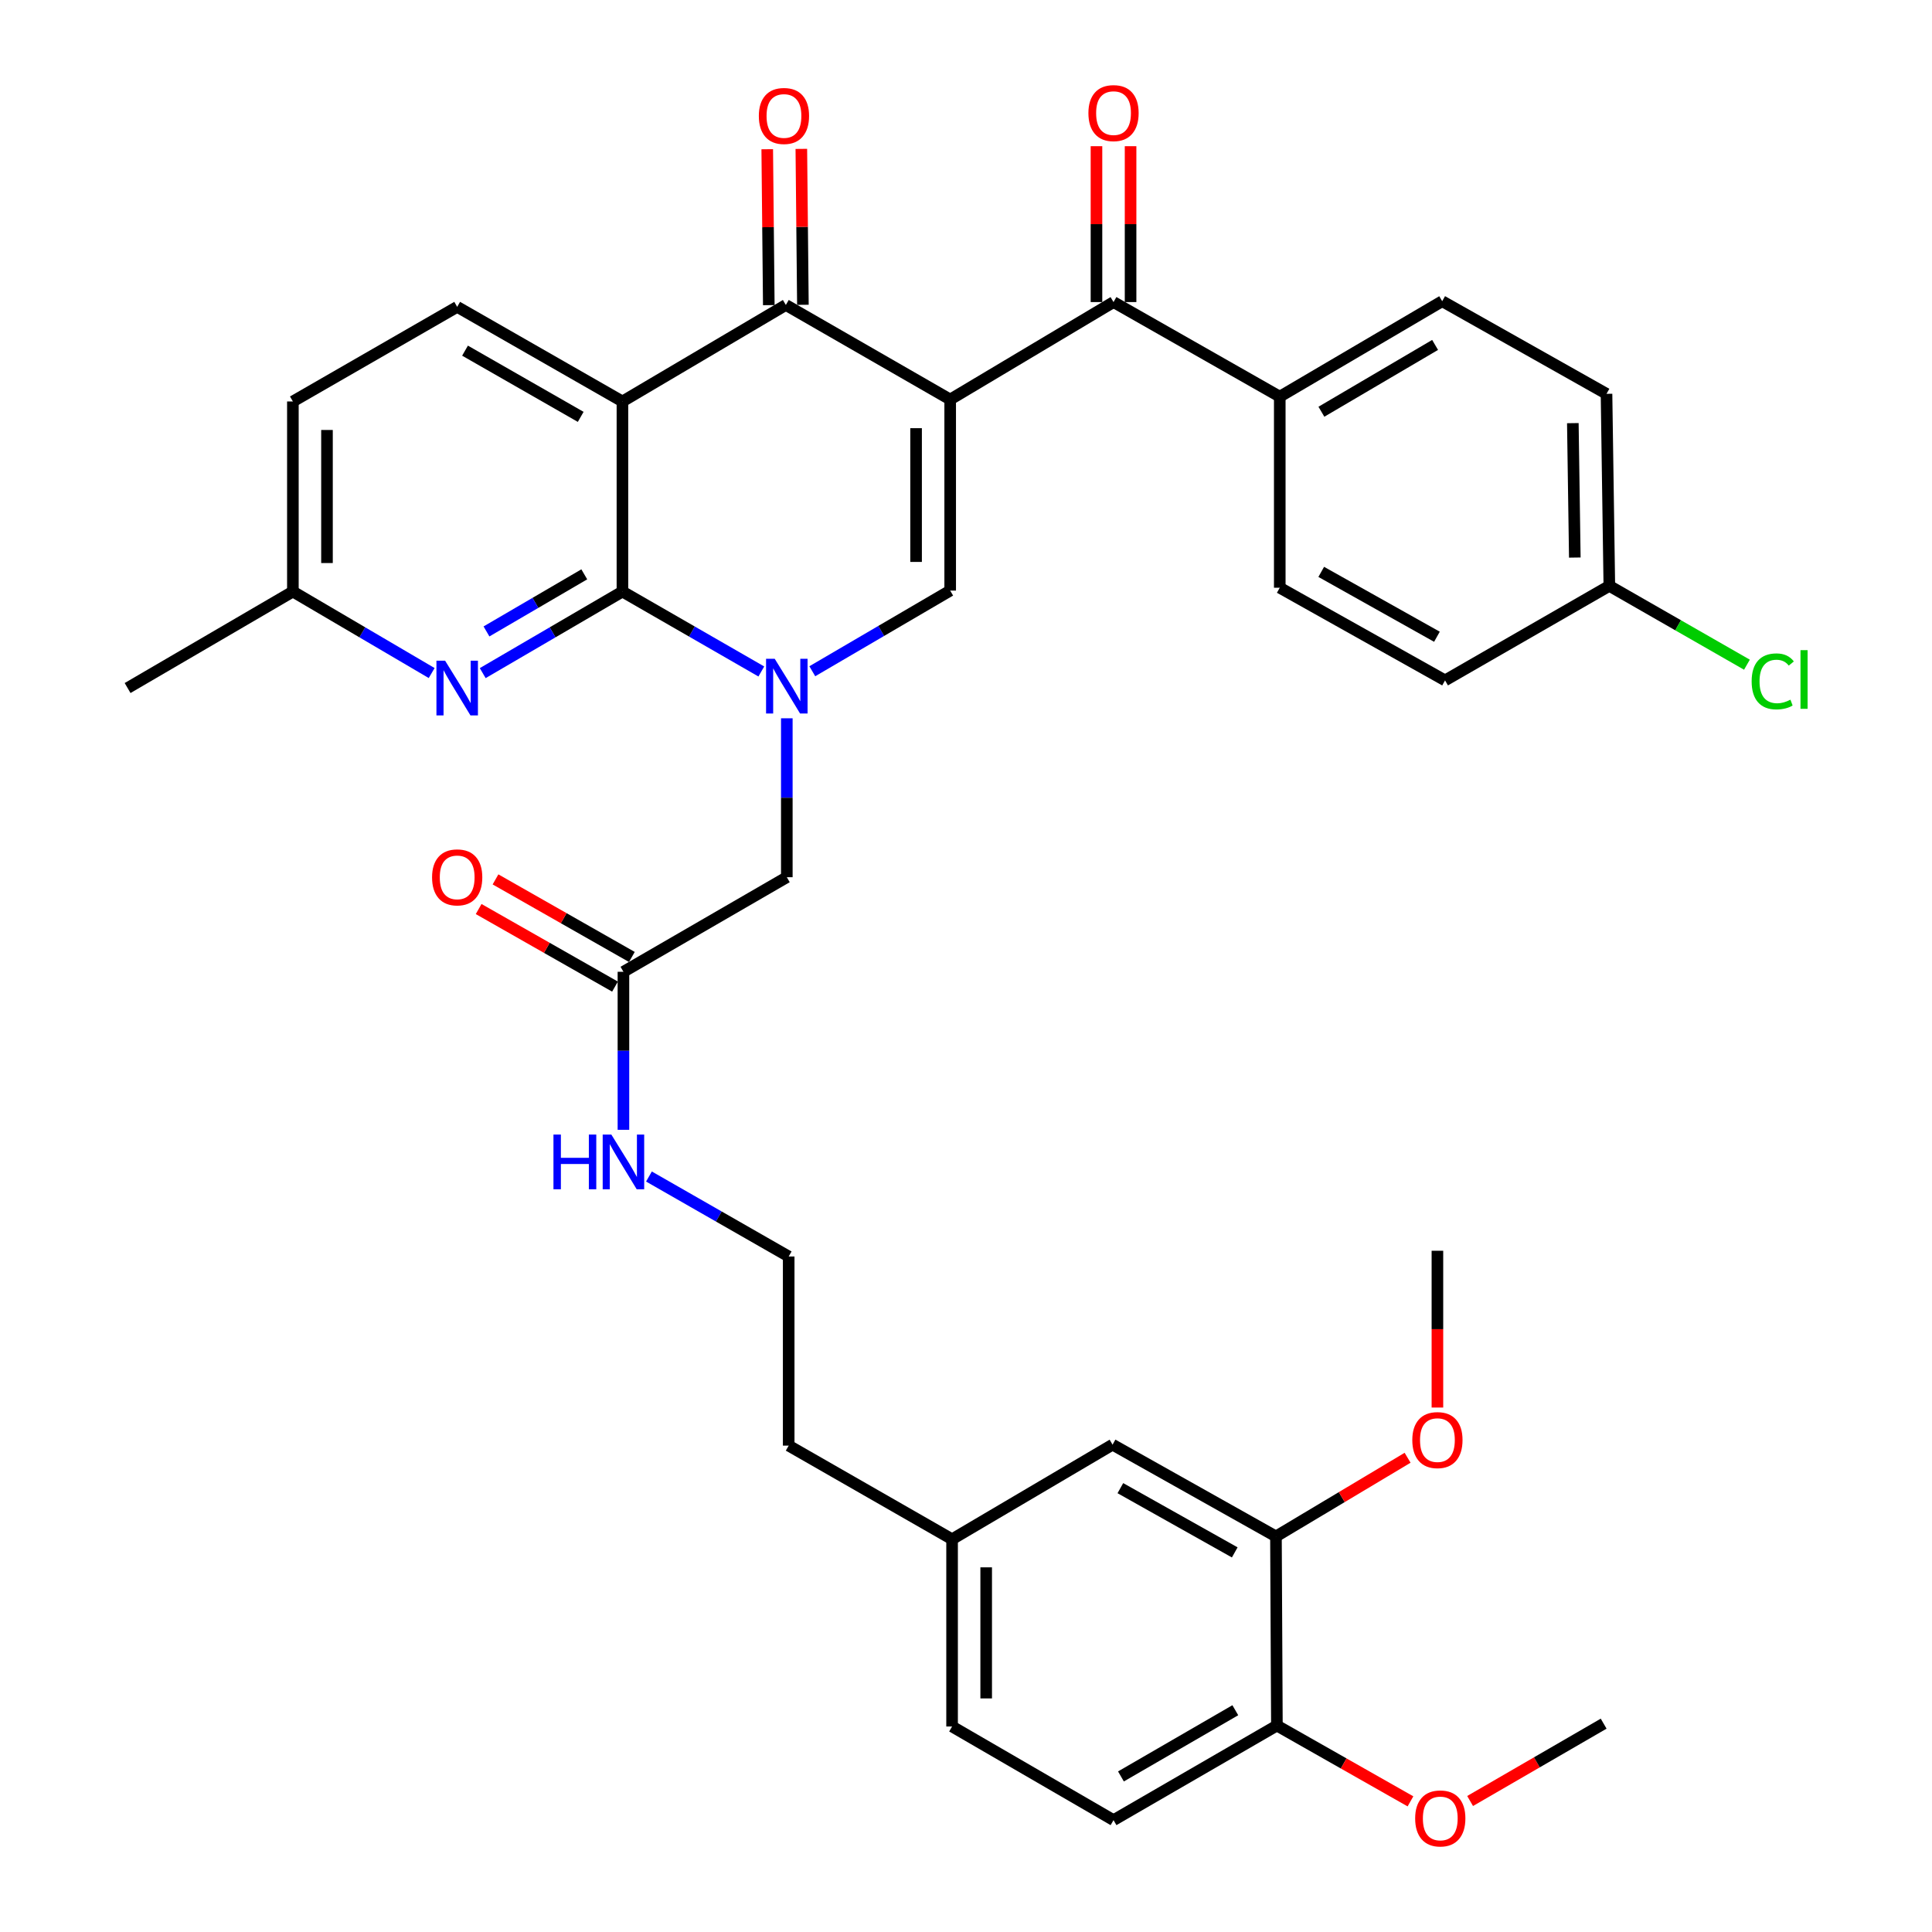 <?xml version='1.0' encoding='iso-8859-1'?>
<svg version='1.1' baseProfile='full'
              xmlns='http://www.w3.org/2000/svg'
                      xmlns:rdkit='http://www.rdkit.org/xml'
                      xmlns:xlink='http://www.w3.org/1999/xlink'
                  xml:space='preserve'
width='1000px' height='1000px' viewBox='0 0 1000 1000'>
<!-- END OF HEADER -->
<rect style='opacity:1.0;fill:#FFFFFF;stroke:none' width='1000' height='1000' x='0' y='0'> </rect>
<path class='bond-3' d='M 491.816,206.788 L 406.754,157.853' style='fill:none;fill-rule:evenodd;stroke:#000000;stroke-width:6px;stroke-linecap:butt;stroke-linejoin:miter;stroke-opacity:1' />
<path class='bond-4' d='M 491.816,206.788 L 491.816,305.688' style='fill:none;fill-rule:evenodd;stroke:#000000;stroke-width:6px;stroke-linecap:butt;stroke-linejoin:miter;stroke-opacity:1' />
<path class='bond-4' d='M 474.164,221.623 L 474.164,290.853' style='fill:none;fill-rule:evenodd;stroke:#000000;stroke-width:6px;stroke-linecap:butt;stroke-linejoin:miter;stroke-opacity:1' />
<path class='bond-5' d='M 491.816,206.788 L 576.359,156.352' style='fill:none;fill-rule:evenodd;stroke:#000000;stroke-width:6px;stroke-linecap:butt;stroke-linejoin:miter;stroke-opacity:1' />
<path class='bond-0' d='M 420.443,347.437 L 456.13,326.562' style='fill:none;fill-rule:evenodd;stroke:#0000FF;stroke-width:6px;stroke-linecap:butt;stroke-linejoin:miter;stroke-opacity:1' />
<path class='bond-0' d='M 456.13,326.562 L 491.816,305.688' style='fill:none;fill-rule:evenodd;stroke:#000000;stroke-width:6px;stroke-linecap:butt;stroke-linejoin:miter;stroke-opacity:1' />
<path class='bond-1' d='M 394.06,347.559 L 358.115,326.873' style='fill:none;fill-rule:evenodd;stroke:#0000FF;stroke-width:6px;stroke-linecap:butt;stroke-linejoin:miter;stroke-opacity:1' />
<path class='bond-1' d='M 358.115,326.873 L 322.171,306.188' style='fill:none;fill-rule:evenodd;stroke:#000000;stroke-width:6px;stroke-linecap:butt;stroke-linejoin:miter;stroke-opacity:1' />
<path class='bond-8' d='M 407.254,371.785 L 407.254,412.913' style='fill:none;fill-rule:evenodd;stroke:#0000FF;stroke-width:6px;stroke-linecap:butt;stroke-linejoin:miter;stroke-opacity:1' />
<path class='bond-8' d='M 407.254,412.913 L 407.254,454.042' style='fill:none;fill-rule:evenodd;stroke:#000000;stroke-width:6px;stroke-linecap:butt;stroke-linejoin:miter;stroke-opacity:1' />
<path class='bond-6' d='M 322.171,306.188 L 286.013,327.298' style='fill:none;fill-rule:evenodd;stroke:#000000;stroke-width:6px;stroke-linecap:butt;stroke-linejoin:miter;stroke-opacity:1' />
<path class='bond-6' d='M 286.013,327.298 L 249.854,348.407' style='fill:none;fill-rule:evenodd;stroke:#0000FF;stroke-width:6px;stroke-linecap:butt;stroke-linejoin:miter;stroke-opacity:1' />
<path class='bond-6' d='M 302.424,297.277 L 277.113,312.053' style='fill:none;fill-rule:evenodd;stroke:#000000;stroke-width:6px;stroke-linecap:butt;stroke-linejoin:miter;stroke-opacity:1' />
<path class='bond-6' d='M 277.113,312.053 L 251.802,326.83' style='fill:none;fill-rule:evenodd;stroke:#0000FF;stroke-width:6px;stroke-linecap:butt;stroke-linejoin:miter;stroke-opacity:1' />
<path class='bond-36' d='M 322.171,306.188 L 322.171,207.798' style='fill:none;fill-rule:evenodd;stroke:#000000;stroke-width:6px;stroke-linecap:butt;stroke-linejoin:miter;stroke-opacity:1' />
<path class='bond-2' d='M 322.171,207.798 L 406.754,157.853' style='fill:none;fill-rule:evenodd;stroke:#000000;stroke-width:6px;stroke-linecap:butt;stroke-linejoin:miter;stroke-opacity:1' />
<path class='bond-7' d='M 322.171,207.798 L 236.638,158.833' style='fill:none;fill-rule:evenodd;stroke:#000000;stroke-width:6px;stroke-linecap:butt;stroke-linejoin:miter;stroke-opacity:1' />
<path class='bond-7' d='M 300.572,215.773 L 240.698,181.497' style='fill:none;fill-rule:evenodd;stroke:#000000;stroke-width:6px;stroke-linecap:butt;stroke-linejoin:miter;stroke-opacity:1' />
<path class='bond-12' d='M 415.579,157.764 L 415.175,117.413' style='fill:none;fill-rule:evenodd;stroke:#000000;stroke-width:6px;stroke-linecap:butt;stroke-linejoin:miter;stroke-opacity:1' />
<path class='bond-12' d='M 415.175,117.413 L 414.771,77.063' style='fill:none;fill-rule:evenodd;stroke:#FF0000;stroke-width:6px;stroke-linecap:butt;stroke-linejoin:miter;stroke-opacity:1' />
<path class='bond-12' d='M 397.928,157.941 L 397.524,117.59' style='fill:none;fill-rule:evenodd;stroke:#000000;stroke-width:6px;stroke-linecap:butt;stroke-linejoin:miter;stroke-opacity:1' />
<path class='bond-12' d='M 397.524,117.59 L 397.12,77.24' style='fill:none;fill-rule:evenodd;stroke:#FF0000;stroke-width:6px;stroke-linecap:butt;stroke-linejoin:miter;stroke-opacity:1' />
<path class='bond-10' d='M 576.359,156.352 L 662.403,205.307' style='fill:none;fill-rule:evenodd;stroke:#000000;stroke-width:6px;stroke-linecap:butt;stroke-linejoin:miter;stroke-opacity:1' />
<path class='bond-13' d='M 585.185,156.352 L 585.185,116.011' style='fill:none;fill-rule:evenodd;stroke:#000000;stroke-width:6px;stroke-linecap:butt;stroke-linejoin:miter;stroke-opacity:1' />
<path class='bond-13' d='M 585.185,116.011 L 585.185,75.67' style='fill:none;fill-rule:evenodd;stroke:#FF0000;stroke-width:6px;stroke-linecap:butt;stroke-linejoin:miter;stroke-opacity:1' />
<path class='bond-13' d='M 567.533,156.352 L 567.533,116.011' style='fill:none;fill-rule:evenodd;stroke:#000000;stroke-width:6px;stroke-linecap:butt;stroke-linejoin:miter;stroke-opacity:1' />
<path class='bond-13' d='M 567.533,116.011 L 567.533,75.67' style='fill:none;fill-rule:evenodd;stroke:#FF0000;stroke-width:6px;stroke-linecap:butt;stroke-linejoin:miter;stroke-opacity:1' />
<path class='bond-17' d='M 223.432,348.369 L 187.514,327.279' style='fill:none;fill-rule:evenodd;stroke:#0000FF;stroke-width:6px;stroke-linecap:butt;stroke-linejoin:miter;stroke-opacity:1' />
<path class='bond-17' d='M 187.514,327.279 L 151.595,306.188' style='fill:none;fill-rule:evenodd;stroke:#000000;stroke-width:6px;stroke-linecap:butt;stroke-linejoin:miter;stroke-opacity:1' />
<path class='bond-22' d='M 236.638,158.833 L 151.595,207.798' style='fill:none;fill-rule:evenodd;stroke:#000000;stroke-width:6px;stroke-linecap:butt;stroke-linejoin:miter;stroke-opacity:1' />
<path class='bond-9' d='M 407.254,454.042 L 322.691,502.997' style='fill:none;fill-rule:evenodd;stroke:#000000;stroke-width:6px;stroke-linecap:butt;stroke-linejoin:miter;stroke-opacity:1' />
<path class='bond-16' d='M 327.055,495.326 L 291.766,475.25' style='fill:none;fill-rule:evenodd;stroke:#000000;stroke-width:6px;stroke-linecap:butt;stroke-linejoin:miter;stroke-opacity:1' />
<path class='bond-16' d='M 291.766,475.25 L 256.477,455.175' style='fill:none;fill-rule:evenodd;stroke:#FF0000;stroke-width:6px;stroke-linecap:butt;stroke-linejoin:miter;stroke-opacity:1' />
<path class='bond-16' d='M 318.327,510.669 L 283.038,490.593' style='fill:none;fill-rule:evenodd;stroke:#000000;stroke-width:6px;stroke-linecap:butt;stroke-linejoin:miter;stroke-opacity:1' />
<path class='bond-16' d='M 283.038,490.593 L 247.749,470.517' style='fill:none;fill-rule:evenodd;stroke:#FF0000;stroke-width:6px;stroke-linecap:butt;stroke-linejoin:miter;stroke-opacity:1' />
<path class='bond-20' d='M 322.691,502.997 L 322.691,543.892' style='fill:none;fill-rule:evenodd;stroke:#000000;stroke-width:6px;stroke-linecap:butt;stroke-linejoin:miter;stroke-opacity:1' />
<path class='bond-20' d='M 322.691,543.892 L 322.691,584.786' style='fill:none;fill-rule:evenodd;stroke:#0000FF;stroke-width:6px;stroke-linecap:butt;stroke-linejoin:miter;stroke-opacity:1' />
<path class='bond-18' d='M 662.403,205.307 L 746.475,155.901' style='fill:none;fill-rule:evenodd;stroke:#000000;stroke-width:6px;stroke-linecap:butt;stroke-linejoin:miter;stroke-opacity:1' />
<path class='bond-18' d='M 683.957,213.115 L 742.807,178.531' style='fill:none;fill-rule:evenodd;stroke:#000000;stroke-width:6px;stroke-linecap:butt;stroke-linejoin:miter;stroke-opacity:1' />
<path class='bond-19' d='M 662.403,205.307 L 662.403,304.207' style='fill:none;fill-rule:evenodd;stroke:#000000;stroke-width:6px;stroke-linecap:butt;stroke-linejoin:miter;stroke-opacity:1' />
<path class='bond-11' d='M 660.432,795.254 L 575.859,747.751' style='fill:none;fill-rule:evenodd;stroke:#000000;stroke-width:6px;stroke-linecap:butt;stroke-linejoin:miter;stroke-opacity:1' />
<path class='bond-11' d='M 639.101,803.519 L 579.9,770.267' style='fill:none;fill-rule:evenodd;stroke:#000000;stroke-width:6px;stroke-linecap:butt;stroke-linejoin:miter;stroke-opacity:1' />
<path class='bond-28' d='M 660.432,795.254 L 694.501,774.894' style='fill:none;fill-rule:evenodd;stroke:#000000;stroke-width:6px;stroke-linecap:butt;stroke-linejoin:miter;stroke-opacity:1' />
<path class='bond-28' d='M 694.501,774.894 L 728.57,754.533' style='fill:none;fill-rule:evenodd;stroke:#FF0000;stroke-width:6px;stroke-linecap:butt;stroke-linejoin:miter;stroke-opacity:1' />
<path class='bond-39' d='M 660.432,795.254 L 660.922,893.144' style='fill:none;fill-rule:evenodd;stroke:#000000;stroke-width:6px;stroke-linecap:butt;stroke-linejoin:miter;stroke-opacity:1' />
<path class='bond-14' d='M 660.922,893.144 L 576.359,942.099' style='fill:none;fill-rule:evenodd;stroke:#000000;stroke-width:6px;stroke-linecap:butt;stroke-linejoin:miter;stroke-opacity:1' />
<path class='bond-14' d='M 639.394,885.211 L 580.2,919.479' style='fill:none;fill-rule:evenodd;stroke:#000000;stroke-width:6px;stroke-linecap:butt;stroke-linejoin:miter;stroke-opacity:1' />
<path class='bond-30' d='M 660.922,893.144 L 695.488,912.762' style='fill:none;fill-rule:evenodd;stroke:#000000;stroke-width:6px;stroke-linecap:butt;stroke-linejoin:miter;stroke-opacity:1' />
<path class='bond-30' d='M 695.488,912.762 L 730.054,932.38' style='fill:none;fill-rule:evenodd;stroke:#FF0000;stroke-width:6px;stroke-linecap:butt;stroke-linejoin:miter;stroke-opacity:1' />
<path class='bond-15' d='M 575.859,747.751 L 492.797,796.716' style='fill:none;fill-rule:evenodd;stroke:#000000;stroke-width:6px;stroke-linecap:butt;stroke-linejoin:miter;stroke-opacity:1' />
<path class='bond-33' d='M 151.595,306.188 L 66.042,356.123' style='fill:none;fill-rule:evenodd;stroke:#000000;stroke-width:6px;stroke-linecap:butt;stroke-linejoin:miter;stroke-opacity:1' />
<path class='bond-38' d='M 151.595,306.188 L 151.595,207.798' style='fill:none;fill-rule:evenodd;stroke:#000000;stroke-width:6px;stroke-linecap:butt;stroke-linejoin:miter;stroke-opacity:1' />
<path class='bond-38' d='M 169.247,291.429 L 169.247,222.556' style='fill:none;fill-rule:evenodd;stroke:#000000;stroke-width:6px;stroke-linecap:butt;stroke-linejoin:miter;stroke-opacity:1' />
<path class='bond-25' d='M 746.475,155.901 L 831.528,203.846' style='fill:none;fill-rule:evenodd;stroke:#000000;stroke-width:6px;stroke-linecap:butt;stroke-linejoin:miter;stroke-opacity:1' />
<path class='bond-26' d='M 662.403,304.207 L 747.956,352.171' style='fill:none;fill-rule:evenodd;stroke:#000000;stroke-width:6px;stroke-linecap:butt;stroke-linejoin:miter;stroke-opacity:1' />
<path class='bond-26' d='M 683.868,296.004 L 743.755,329.579' style='fill:none;fill-rule:evenodd;stroke:#000000;stroke-width:6px;stroke-linecap:butt;stroke-linejoin:miter;stroke-opacity:1' />
<path class='bond-31' d='M 335.895,608.964 L 372.06,629.663' style='fill:none;fill-rule:evenodd;stroke:#0000FF;stroke-width:6px;stroke-linecap:butt;stroke-linejoin:miter;stroke-opacity:1' />
<path class='bond-31' d='M 372.06,629.663 L 408.225,650.361' style='fill:none;fill-rule:evenodd;stroke:#000000;stroke-width:6px;stroke-linecap:butt;stroke-linejoin:miter;stroke-opacity:1' />
<path class='bond-21' d='M 576.359,942.099 L 492.797,893.635' style='fill:none;fill-rule:evenodd;stroke:#000000;stroke-width:6px;stroke-linecap:butt;stroke-linejoin:miter;stroke-opacity:1' />
<path class='bond-23' d='M 492.797,796.716 L 408.225,748.251' style='fill:none;fill-rule:evenodd;stroke:#000000;stroke-width:6px;stroke-linecap:butt;stroke-linejoin:miter;stroke-opacity:1' />
<path class='bond-27' d='M 492.797,796.716 L 492.797,893.635' style='fill:none;fill-rule:evenodd;stroke:#000000;stroke-width:6px;stroke-linecap:butt;stroke-linejoin:miter;stroke-opacity:1' />
<path class='bond-27' d='M 510.449,811.253 L 510.449,879.097' style='fill:none;fill-rule:evenodd;stroke:#000000;stroke-width:6px;stroke-linecap:butt;stroke-linejoin:miter;stroke-opacity:1' />
<path class='bond-24' d='M 832.989,303.246 L 747.956,352.171' style='fill:none;fill-rule:evenodd;stroke:#000000;stroke-width:6px;stroke-linecap:butt;stroke-linejoin:miter;stroke-opacity:1' />
<path class='bond-29' d='M 832.989,303.246 L 868.602,323.647' style='fill:none;fill-rule:evenodd;stroke:#000000;stroke-width:6px;stroke-linecap:butt;stroke-linejoin:miter;stroke-opacity:1' />
<path class='bond-29' d='M 868.602,323.647 L 904.214,344.049' style='fill:none;fill-rule:evenodd;stroke:#00CC00;stroke-width:6px;stroke-linecap:butt;stroke-linejoin:miter;stroke-opacity:1' />
<path class='bond-37' d='M 832.989,303.246 L 831.528,203.846' style='fill:none;fill-rule:evenodd;stroke:#000000;stroke-width:6px;stroke-linecap:butt;stroke-linejoin:miter;stroke-opacity:1' />
<path class='bond-37' d='M 815.12,288.595 L 814.097,219.015' style='fill:none;fill-rule:evenodd;stroke:#000000;stroke-width:6px;stroke-linecap:butt;stroke-linejoin:miter;stroke-opacity:1' />
<path class='bond-34' d='M 744.004,728.541 L 744.004,687.966' style='fill:none;fill-rule:evenodd;stroke:#FF0000;stroke-width:6px;stroke-linecap:butt;stroke-linejoin:miter;stroke-opacity:1' />
<path class='bond-34' d='M 744.004,687.966 L 744.004,647.39' style='fill:none;fill-rule:evenodd;stroke:#000000;stroke-width:6px;stroke-linecap:butt;stroke-linejoin:miter;stroke-opacity:1' />
<path class='bond-35' d='M 760.927,932.194 L 795.487,912.179' style='fill:none;fill-rule:evenodd;stroke:#FF0000;stroke-width:6px;stroke-linecap:butt;stroke-linejoin:miter;stroke-opacity:1' />
<path class='bond-35' d='M 795.487,912.179 L 830.047,892.164' style='fill:none;fill-rule:evenodd;stroke:#000000;stroke-width:6px;stroke-linecap:butt;stroke-linejoin:miter;stroke-opacity:1' />
<path class='bond-32' d='M 408.225,650.361 L 408.225,748.251' style='fill:none;fill-rule:evenodd;stroke:#000000;stroke-width:6px;stroke-linecap:butt;stroke-linejoin:miter;stroke-opacity:1' />
<path  class='atom-1' d='M 400.994 340.992
L 410.274 355.992
Q 411.194 357.472, 412.674 360.152
Q 414.154 362.832, 414.234 362.992
L 414.234 340.992
L 417.994 340.992
L 417.994 369.312
L 414.114 369.312
L 404.154 352.912
Q 402.994 350.992, 401.754 348.792
Q 400.554 346.592, 400.194 345.912
L 400.194 369.312
L 396.514 369.312
L 396.514 340.992
L 400.994 340.992
' fill='#0000FF'/>
<path  class='atom-7' d='M 230.378 341.963
L 239.658 356.963
Q 240.578 358.443, 242.058 361.123
Q 243.538 363.803, 243.618 363.963
L 243.618 341.963
L 247.378 341.963
L 247.378 370.283
L 243.498 370.283
L 233.538 353.883
Q 232.378 351.963, 231.138 349.763
Q 229.938 347.563, 229.578 346.883
L 229.578 370.283
L 225.898 370.283
L 225.898 341.963
L 230.378 341.963
' fill='#0000FF'/>
<path  class='atom-13' d='M 392.773 60.023
Q 392.773 53.223, 396.133 49.423
Q 399.493 45.623, 405.773 45.623
Q 412.053 45.623, 415.413 49.423
Q 418.773 53.223, 418.773 60.023
Q 418.773 66.903, 415.373 70.823
Q 411.973 74.703, 405.773 74.703
Q 399.533 74.703, 396.133 70.823
Q 392.773 66.943, 392.773 60.023
M 405.773 71.503
Q 410.093 71.503, 412.413 68.623
Q 414.773 65.703, 414.773 60.023
Q 414.773 54.463, 412.413 51.663
Q 410.093 48.823, 405.773 48.823
Q 401.453 48.823, 399.093 51.623
Q 396.773 54.423, 396.773 60.023
Q 396.773 65.743, 399.093 68.623
Q 401.453 71.503, 405.773 71.503
' fill='#FF0000'/>
<path  class='atom-14' d='M 563.359 58.542
Q 563.359 51.742, 566.719 47.942
Q 570.079 44.142, 576.359 44.142
Q 582.639 44.142, 585.999 47.942
Q 589.359 51.742, 589.359 58.542
Q 589.359 65.422, 585.959 69.342
Q 582.559 73.222, 576.359 73.222
Q 570.119 73.222, 566.719 69.342
Q 563.359 65.462, 563.359 58.542
M 576.359 70.022
Q 580.679 70.022, 582.999 67.142
Q 585.359 64.222, 585.359 58.542
Q 585.359 52.982, 582.999 50.182
Q 580.679 47.342, 576.359 47.342
Q 572.039 47.342, 569.679 50.142
Q 567.359 52.942, 567.359 58.542
Q 567.359 64.262, 569.679 67.142
Q 572.039 70.022, 576.359 70.022
' fill='#FF0000'/>
<path  class='atom-17' d='M 223.638 454.122
Q 223.638 447.322, 226.998 443.522
Q 230.358 439.722, 236.638 439.722
Q 242.918 439.722, 246.278 443.522
Q 249.638 447.322, 249.638 454.122
Q 249.638 461.002, 246.238 464.922
Q 242.838 468.802, 236.638 468.802
Q 230.398 468.802, 226.998 464.922
Q 223.638 461.042, 223.638 454.122
M 236.638 465.602
Q 240.958 465.602, 243.278 462.722
Q 245.638 459.802, 245.638 454.122
Q 245.638 448.562, 243.278 445.762
Q 240.958 442.922, 236.638 442.922
Q 232.318 442.922, 229.958 445.722
Q 227.638 448.522, 227.638 454.122
Q 227.638 459.842, 229.958 462.722
Q 232.318 465.602, 236.638 465.602
' fill='#FF0000'/>
<path  class='atom-21' d='M 286.471 587.247
L 290.311 587.247
L 290.311 599.287
L 304.791 599.287
L 304.791 587.247
L 308.631 587.247
L 308.631 615.567
L 304.791 615.567
L 304.791 602.487
L 290.311 602.487
L 290.311 615.567
L 286.471 615.567
L 286.471 587.247
' fill='#0000FF'/>
<path  class='atom-21' d='M 316.431 587.247
L 325.711 602.247
Q 326.631 603.727, 328.111 606.407
Q 329.591 609.087, 329.671 609.247
L 329.671 587.247
L 333.431 587.247
L 333.431 615.567
L 329.551 615.567
L 319.591 599.167
Q 318.431 597.247, 317.191 595.047
Q 315.991 592.847, 315.631 592.167
L 315.631 615.567
L 311.951 615.567
L 311.951 587.247
L 316.431 587.247
' fill='#0000FF'/>
<path  class='atom-29' d='M 731.004 745.389
Q 731.004 738.589, 734.364 734.789
Q 737.724 730.989, 744.004 730.989
Q 750.284 730.989, 753.644 734.789
Q 757.004 738.589, 757.004 745.389
Q 757.004 752.269, 753.604 756.189
Q 750.204 760.069, 744.004 760.069
Q 737.764 760.069, 734.364 756.189
Q 731.004 752.309, 731.004 745.389
M 744.004 756.869
Q 748.324 756.869, 750.644 753.989
Q 753.004 751.069, 753.004 745.389
Q 753.004 739.829, 750.644 737.029
Q 748.324 734.189, 744.004 734.189
Q 739.684 734.189, 737.324 736.989
Q 735.004 739.789, 735.004 745.389
Q 735.004 751.109, 737.324 753.989
Q 739.684 756.869, 744.004 756.869
' fill='#FF0000'/>
<path  class='atom-30' d='M 906.651 352.68
Q 906.651 345.64, 909.931 341.96
Q 913.251 338.24, 919.531 338.24
Q 925.371 338.24, 928.491 342.36
L 925.851 344.52
Q 923.571 341.52, 919.531 341.52
Q 915.251 341.52, 912.971 344.4
Q 910.731 347.24, 910.731 352.68
Q 910.731 358.28, 913.051 361.16
Q 915.411 364.04, 919.971 364.04
Q 923.091 364.04, 926.731 362.16
L 927.851 365.16
Q 926.371 366.12, 924.131 366.68
Q 921.891 367.24, 919.411 367.24
Q 913.251 367.24, 909.931 363.48
Q 906.651 359.72, 906.651 352.68
' fill='#00CC00'/>
<path  class='atom-30' d='M 931.931 336.52
L 935.611 336.52
L 935.611 366.88
L 931.931 366.88
L 931.931 336.52
' fill='#00CC00'/>
<path  class='atom-31' d='M 732.484 941.218
Q 732.484 934.418, 735.844 930.618
Q 739.204 926.818, 745.484 926.818
Q 751.764 926.818, 755.124 930.618
Q 758.484 934.418, 758.484 941.218
Q 758.484 948.098, 755.084 952.018
Q 751.684 955.898, 745.484 955.898
Q 739.244 955.898, 735.844 952.018
Q 732.484 948.138, 732.484 941.218
M 745.484 952.698
Q 749.804 952.698, 752.124 949.818
Q 754.484 946.898, 754.484 941.218
Q 754.484 935.658, 752.124 932.858
Q 749.804 930.018, 745.484 930.018
Q 741.164 930.018, 738.804 932.818
Q 736.484 935.618, 736.484 941.218
Q 736.484 946.938, 738.804 949.818
Q 741.164 952.698, 745.484 952.698
' fill='#FF0000'/>
</svg>
